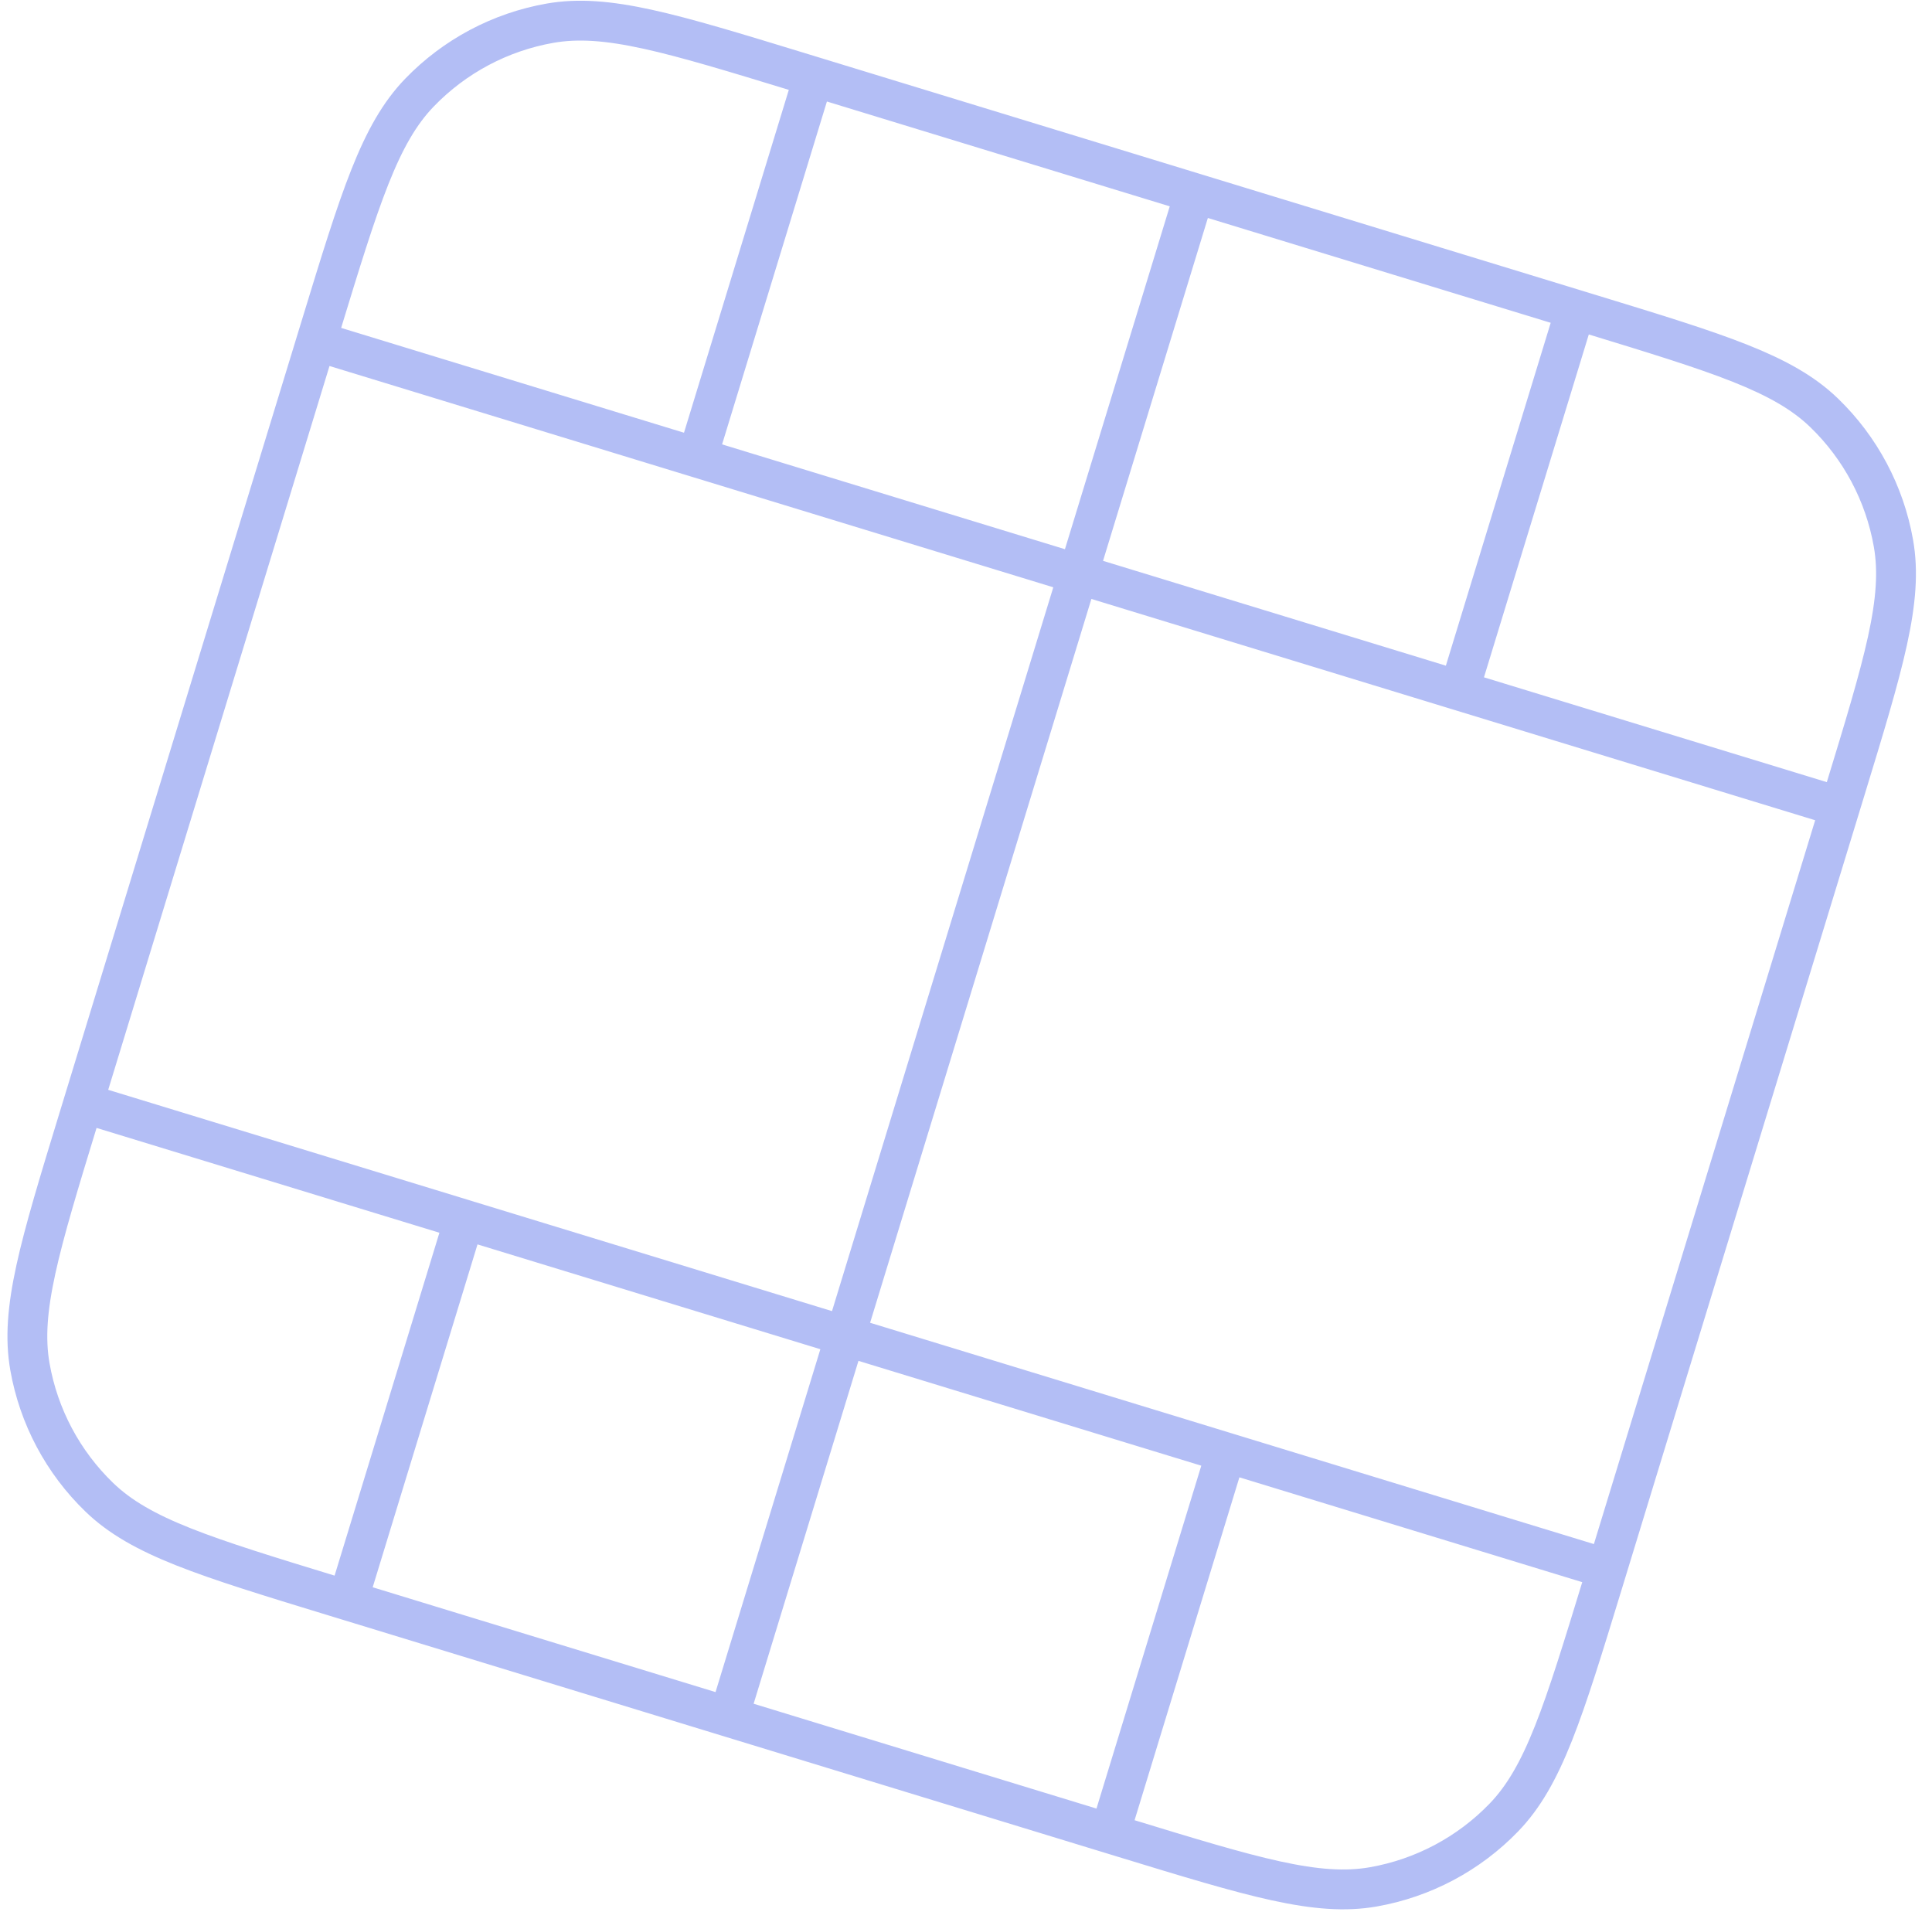 <svg width="97" height="96" viewBox="0 0 97 96" fill="none" xmlns="http://www.w3.org/2000/svg">
<path d="M36.589 86.199L59.979 9.695M17.463 80.352L23.31 61.226M35.005 22.974L40.853 3.847M55.715 92.047L61.562 72.921M73.257 34.668L79.105 15.542M15.879 17.126L92.383 40.516M4.184 55.378L80.689 78.768M80.455 79.533L92.617 39.751C94.582 33.324 95.565 30.11 95.064 27.273C94.624 24.777 93.406 22.485 91.583 20.725C89.51 18.724 86.297 17.741 79.87 15.776L40.088 3.614C33.661 1.649 30.447 0.666 27.61 1.166C25.114 1.606 22.822 2.825 21.062 4.648C19.06 6.721 18.078 9.934 16.113 16.361L3.95 56.143C1.985 62.57 1.003 65.784 1.503 68.621C1.943 71.117 3.162 73.409 4.985 75.169C7.057 77.171 10.271 78.153 16.698 80.118L56.48 92.281C62.907 94.246 66.121 95.228 68.958 94.728C71.453 94.288 73.746 93.069 75.506 91.246C77.507 89.174 78.49 85.96 80.455 79.533Z" stroke="#B3BEF5" stroke-width="2" stroke-linecap="round" stroke-linejoin="round"/>
</svg>

